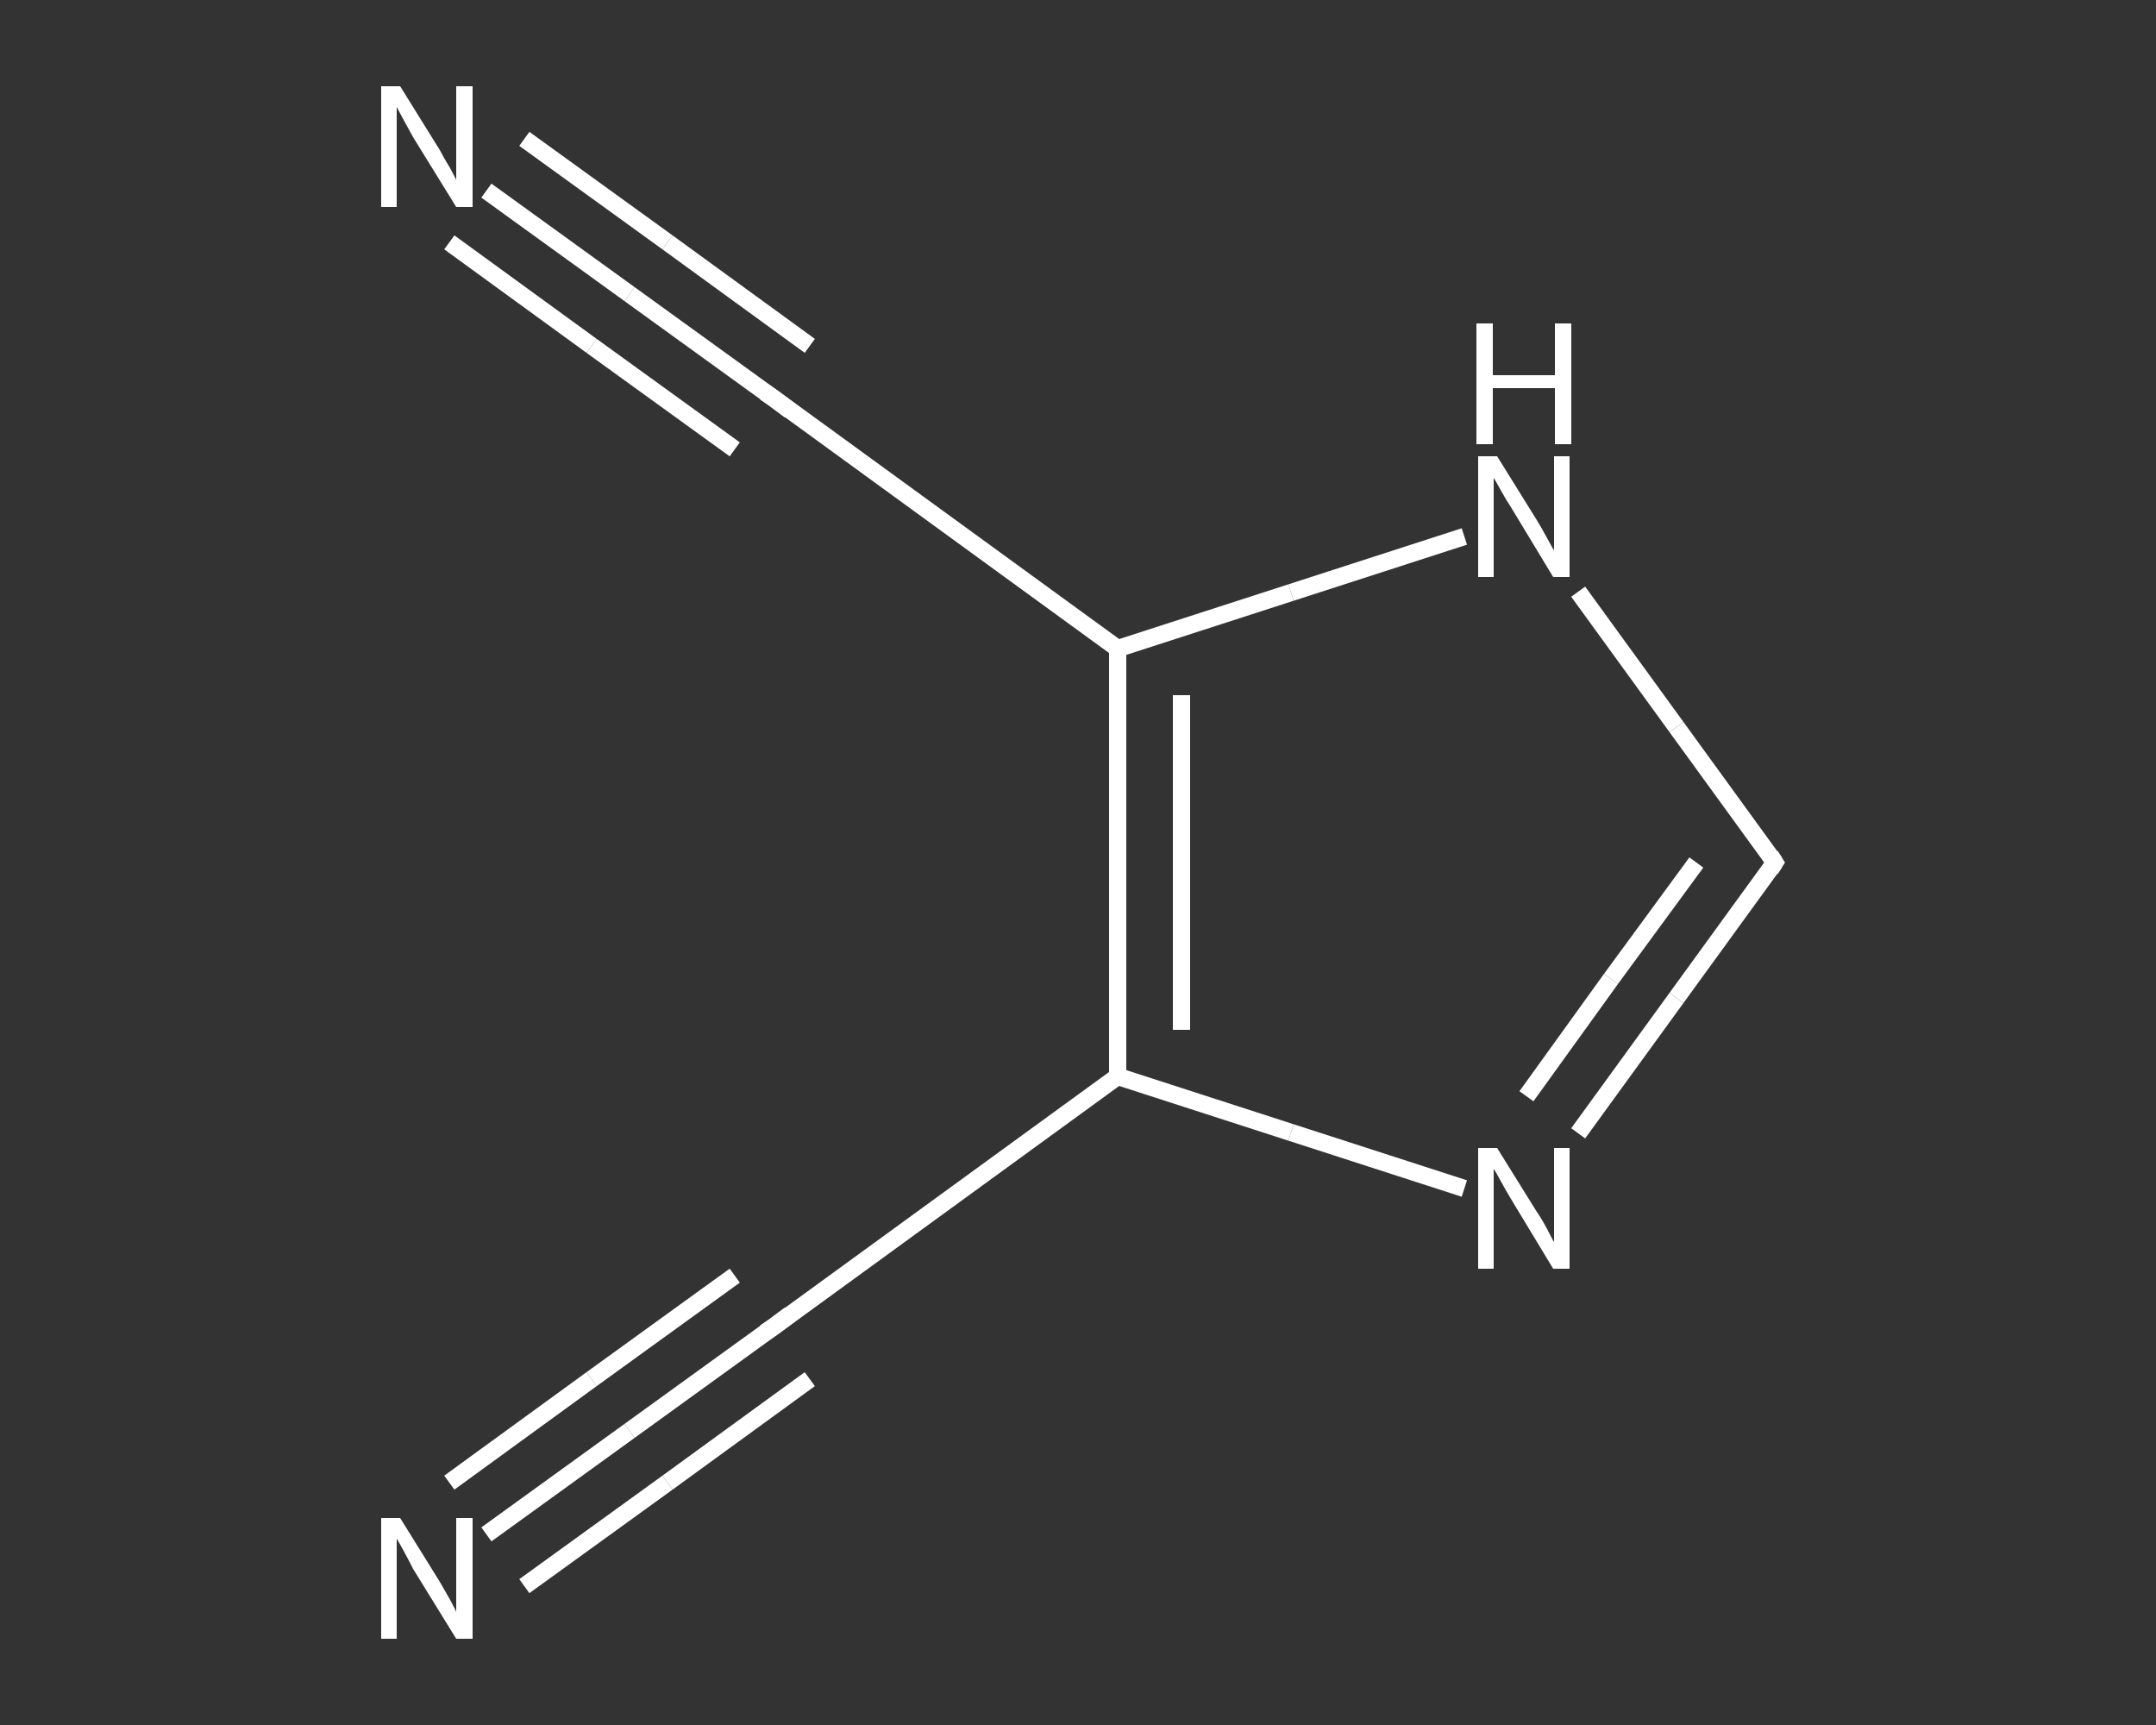 <?xml version='1.0' encoding='iso-8859-1'?>
<svg version='1.1' baseProfile='full'
              xmlns='http://www.w3.org/2000/svg'
                      xmlns:rdkit='http://www.rdkit.org/xml'
                      xmlns:xlink='http://www.w3.org/1999/xlink'
                  xml:space='preserve'
width='250px' height='200px' viewBox='0 0 250 200'>
<rect x="0" y="0" width="250" height="200" fill="#333333" stroke="none"/>
<!-- END OF HEADER -->
<rect style='opacity:1.0;fill:transparent;stroke:none' width='250.0' height='200.0' x='0.0' y='0.0'> </rect>
<path class='bond-0 atom-0 atom-1' d='M 56.4,177.9 L 73.0,165.9' style='fill:none;fill-rule:evenodd;stroke:#FFFFFF;stroke-width:2.0px;stroke-linecap:butt;stroke-linejoin:miter;stroke-opacity:1' />
<path class='bond-0 atom-0 atom-1' d='M 73.0,165.9 L 89.6,153.9' style='fill:none;fill-rule:evenodd;stroke:#FFFFFF;stroke-width:2.0px;stroke-linecap:butt;stroke-linejoin:miter;stroke-opacity:1' />
<path class='bond-0 atom-0 atom-1' d='M 52.1,171.9 L 68.6,159.9' style='fill:none;fill-rule:evenodd;stroke:#FFFFFF;stroke-width:2.0px;stroke-linecap:butt;stroke-linejoin:miter;stroke-opacity:1' />
<path class='bond-0 atom-0 atom-1' d='M 68.6,159.9 L 85.2,147.9' style='fill:none;fill-rule:evenodd;stroke:#FFFFFF;stroke-width:2.0px;stroke-linecap:butt;stroke-linejoin:miter;stroke-opacity:1' />
<path class='bond-0 atom-0 atom-1' d='M 60.8,183.9 L 77.4,171.9' style='fill:none;fill-rule:evenodd;stroke:#FFFFFF;stroke-width:2.0px;stroke-linecap:butt;stroke-linejoin:miter;stroke-opacity:1' />
<path class='bond-0 atom-0 atom-1' d='M 77.4,171.9 L 93.9,159.9' style='fill:none;fill-rule:evenodd;stroke:#FFFFFF;stroke-width:2.0px;stroke-linecap:butt;stroke-linejoin:miter;stroke-opacity:1' />
<path class='bond-1 atom-1 atom-2' d='M 89.6,153.9 L 129.6,124.8' style='fill:none;fill-rule:evenodd;stroke:#FFFFFF;stroke-width:2.0px;stroke-linecap:butt;stroke-linejoin:miter;stroke-opacity:1' />
<path class='bond-2 atom-2 atom-3' d='M 129.6,124.8 L 149.7,131.3' style='fill:none;fill-rule:evenodd;stroke:#FFFFFF;stroke-width:2.0px;stroke-linecap:butt;stroke-linejoin:miter;stroke-opacity:1' />
<path class='bond-2 atom-2 atom-3' d='M 149.7,131.3 L 169.8,137.8' style='fill:none;fill-rule:evenodd;stroke:#FFFFFF;stroke-width:2.0px;stroke-linecap:butt;stroke-linejoin:miter;stroke-opacity:1' />
<path class='bond-3 atom-3 atom-4' d='M 183.0,131.4 L 194.4,115.7' style='fill:none;fill-rule:evenodd;stroke:#FFFFFF;stroke-width:2.0px;stroke-linecap:butt;stroke-linejoin:miter;stroke-opacity:1' />
<path class='bond-3 atom-3 atom-4' d='M 194.4,115.7 L 205.8,100.0' style='fill:none;fill-rule:evenodd;stroke:#FFFFFF;stroke-width:2.0px;stroke-linecap:butt;stroke-linejoin:miter;stroke-opacity:1' />
<path class='bond-3 atom-3 atom-4' d='M 177.0,127.1 L 186.8,113.5' style='fill:none;fill-rule:evenodd;stroke:#FFFFFF;stroke-width:2.0px;stroke-linecap:butt;stroke-linejoin:miter;stroke-opacity:1' />
<path class='bond-3 atom-3 atom-4' d='M 186.8,113.5 L 196.7,100.0' style='fill:none;fill-rule:evenodd;stroke:#FFFFFF;stroke-width:2.0px;stroke-linecap:butt;stroke-linejoin:miter;stroke-opacity:1' />
<path class='bond-4 atom-4 atom-5' d='M 205.8,100.0 L 194.4,84.3' style='fill:none;fill-rule:evenodd;stroke:#FFFFFF;stroke-width:2.0px;stroke-linecap:butt;stroke-linejoin:miter;stroke-opacity:1' />
<path class='bond-4 atom-4 atom-5' d='M 194.4,84.3 L 183.0,68.6' style='fill:none;fill-rule:evenodd;stroke:#FFFFFF;stroke-width:2.0px;stroke-linecap:butt;stroke-linejoin:miter;stroke-opacity:1' />
<path class='bond-5 atom-5 atom-6' d='M 169.8,62.2 L 149.7,68.7' style='fill:none;fill-rule:evenodd;stroke:#FFFFFF;stroke-width:2.0px;stroke-linecap:butt;stroke-linejoin:miter;stroke-opacity:1' />
<path class='bond-5 atom-5 atom-6' d='M 149.7,68.7 L 129.6,75.2' style='fill:none;fill-rule:evenodd;stroke:#FFFFFF;stroke-width:2.0px;stroke-linecap:butt;stroke-linejoin:miter;stroke-opacity:1' />
<path class='bond-6 atom-6 atom-7' d='M 129.6,75.2 L 89.6,46.1' style='fill:none;fill-rule:evenodd;stroke:#FFFFFF;stroke-width:2.0px;stroke-linecap:butt;stroke-linejoin:miter;stroke-opacity:1' />
<path class='bond-7 atom-7 atom-8' d='M 89.6,46.1 L 73.0,34.1' style='fill:none;fill-rule:evenodd;stroke:#FFFFFF;stroke-width:2.0px;stroke-linecap:butt;stroke-linejoin:miter;stroke-opacity:1' />
<path class='bond-7 atom-7 atom-8' d='M 73.0,34.1 L 56.4,22.1' style='fill:none;fill-rule:evenodd;stroke:#FFFFFF;stroke-width:2.0px;stroke-linecap:butt;stroke-linejoin:miter;stroke-opacity:1' />
<path class='bond-7 atom-7 atom-8' d='M 85.2,52.1 L 68.6,40.1' style='fill:none;fill-rule:evenodd;stroke:#FFFFFF;stroke-width:2.0px;stroke-linecap:butt;stroke-linejoin:miter;stroke-opacity:1' />
<path class='bond-7 atom-7 atom-8' d='M 68.6,40.1 L 52.1,28.1' style='fill:none;fill-rule:evenodd;stroke:#FFFFFF;stroke-width:2.0px;stroke-linecap:butt;stroke-linejoin:miter;stroke-opacity:1' />
<path class='bond-7 atom-7 atom-8' d='M 93.9,40.1 L 77.4,28.1' style='fill:none;fill-rule:evenodd;stroke:#FFFFFF;stroke-width:2.0px;stroke-linecap:butt;stroke-linejoin:miter;stroke-opacity:1' />
<path class='bond-7 atom-7 atom-8' d='M 77.4,28.1 L 60.8,16.1' style='fill:none;fill-rule:evenodd;stroke:#FFFFFF;stroke-width:2.0px;stroke-linecap:butt;stroke-linejoin:miter;stroke-opacity:1' />
<path class='bond-8 atom-6 atom-2' d='M 129.6,75.2 L 129.6,124.8' style='fill:none;fill-rule:evenodd;stroke:#FFFFFF;stroke-width:2.0px;stroke-linecap:butt;stroke-linejoin:miter;stroke-opacity:1' />
<path class='bond-8 atom-6 atom-2' d='M 137.0,80.6 L 137.0,119.4' style='fill:none;fill-rule:evenodd;stroke:#FFFFFF;stroke-width:2.0px;stroke-linecap:butt;stroke-linejoin:miter;stroke-opacity:1' />
<path d='M 88.7,154.5 L 89.6,153.9 L 91.6,152.4' style='fill:none;stroke:#FFFFFF;stroke-width:2.0px;stroke-linecap:butt;stroke-linejoin:miter;stroke-opacity:1;' />
<path d='M 205.3,100.8 L 205.8,100.0 L 205.3,99.2' style='fill:none;stroke:#FFFFFF;stroke-width:2.0px;stroke-linecap:butt;stroke-linejoin:miter;stroke-opacity:1;' />
<path d='M 91.6,47.6 L 89.6,46.1 L 88.7,45.5' style='fill:none;stroke:#FFFFFF;stroke-width:2.0px;stroke-linecap:butt;stroke-linejoin:miter;stroke-opacity:1;' />
<path class='atom-0' d='M 46.4 176.0
L 51.0 183.4
Q 51.4 184.1, 52.2 185.5
Q 52.9 186.8, 52.9 186.9
L 52.9 176.0
L 54.8 176.0
L 54.8 190.0
L 52.9 190.0
L 47.9 181.9
Q 47.4 180.9, 46.8 179.8
Q 46.2 178.7, 46.0 178.4
L 46.0 190.0
L 44.2 190.0
L 44.2 176.0
L 46.4 176.0
' fill='#FFFFFF'/>
<path class='atom-3' d='M 173.6 133.1
L 178.2 140.5
Q 178.7 141.2, 179.4 142.5
Q 180.1 143.9, 180.2 144.0
L 180.2 133.1
L 182.0 133.1
L 182.0 147.1
L 180.1 147.1
L 175.2 139.0
Q 174.6 138.0, 174.0 136.9
Q 173.4 135.8, 173.2 135.5
L 173.2 147.1
L 171.4 147.1
L 171.4 133.1
L 173.6 133.1
' fill='#FFFFFF'/>
<path class='atom-5' d='M 173.6 52.9
L 178.2 60.3
Q 178.7 61.1, 179.4 62.4
Q 180.1 63.7, 180.2 63.8
L 180.2 52.9
L 182.0 52.9
L 182.0 66.9
L 180.1 66.9
L 175.2 58.8
Q 174.6 57.9, 174.0 56.8
Q 173.4 55.7, 173.2 55.4
L 173.2 66.9
L 171.4 66.9
L 171.4 52.9
L 173.6 52.9
' fill='#FFFFFF'/>
<path class='atom-5' d='M 171.2 37.5
L 173.1 37.5
L 173.1 43.5
L 180.3 43.5
L 180.3 37.5
L 182.2 37.5
L 182.2 51.5
L 180.3 51.5
L 180.3 45.0
L 173.1 45.0
L 173.1 51.5
L 171.2 51.5
L 171.2 37.5
' fill='#FFFFFF'/>
<path class='atom-8' d='M 46.4 10.0
L 51.0 17.4
Q 51.4 18.2, 52.2 19.5
Q 52.9 20.8, 52.9 20.9
L 52.9 10.0
L 54.8 10.0
L 54.8 24.0
L 52.9 24.0
L 47.9 15.9
Q 47.4 15.0, 46.8 13.9
Q 46.2 12.8, 46.0 12.4
L 46.0 24.0
L 44.2 24.0
L 44.2 10.0
L 46.4 10.0
' fill='#FFFFFF'/>
</svg>
